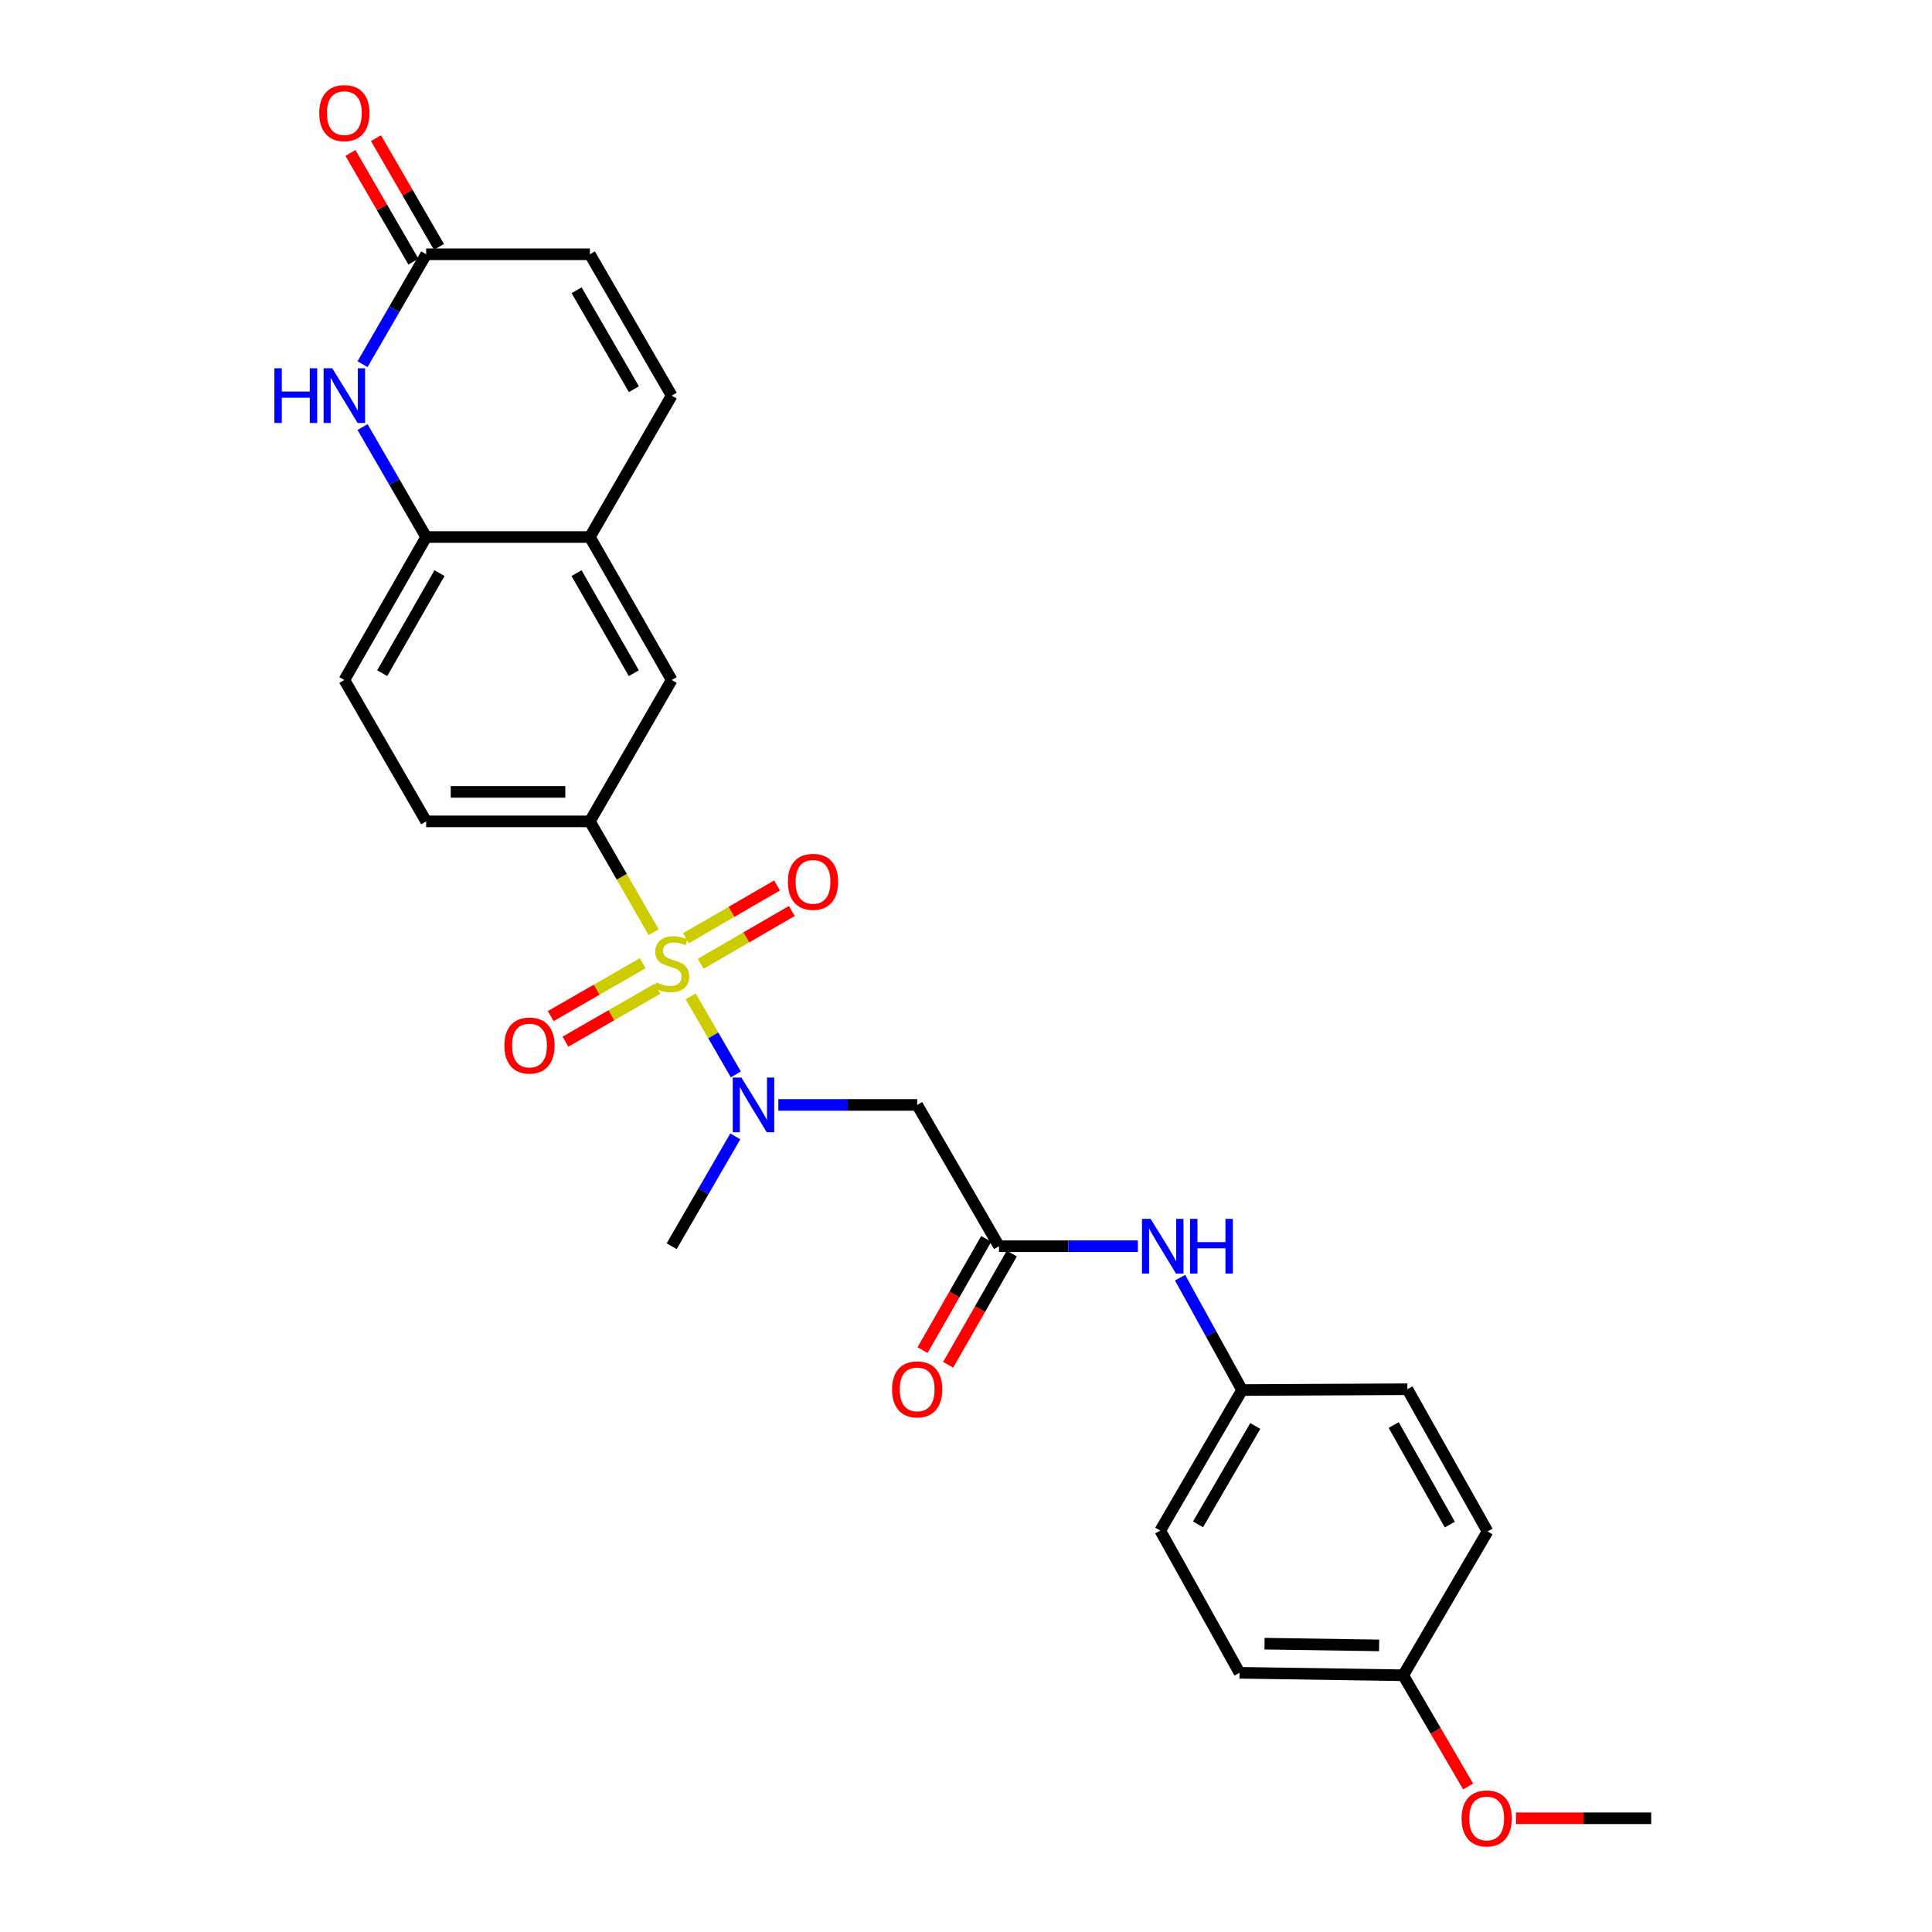 <?xml version='1.0' encoding='iso-8859-1'?>
<svg version='1.1' baseProfile='full'
              xmlns='http://www.w3.org/2000/svg'
                      xmlns:rdkit='http://www.rdkit.org/xml'
                      xmlns:xlink='http://www.w3.org/1999/xlink'
                  xml:space='preserve'
width='1000px' height='1000px' viewBox='0 0 1000 1000'>
<!-- END OF HEADER -->
<rect style='opacity:1.0;fill:#FFFFFF;stroke:none' width='1000' height='1000' x='0' y='0'> </rect>
<path class='bond-0' d='M 357.498,515.717 L 369.187,535.92' style='fill:none;fill-rule:evenodd;stroke:#CCCC00;stroke-width:6px;stroke-linecap:butt;stroke-linejoin:miter;stroke-opacity:1' />
<path class='bond-0' d='M 369.187,535.92 L 380.876,556.123' style='fill:none;fill-rule:evenodd;stroke:#0000FF;stroke-width:6px;stroke-linecap:butt;stroke-linejoin:miter;stroke-opacity:1' />
<path class='bond-1' d='M 338.317,482.48 L 321.816,453.811' style='fill:none;fill-rule:evenodd;stroke:#CCCC00;stroke-width:6px;stroke-linecap:butt;stroke-linejoin:miter;stroke-opacity:1' />
<path class='bond-1' d='M 321.816,453.811 L 305.315,425.141' style='fill:none;fill-rule:evenodd;stroke:#000000;stroke-width:6px;stroke-linecap:butt;stroke-linejoin:miter;stroke-opacity:1' />
<path class='bond-10' d='M 332.655,498.554 L 308.853,512.251' style='fill:none;fill-rule:evenodd;stroke:#CCCC00;stroke-width:6px;stroke-linecap:butt;stroke-linejoin:miter;stroke-opacity:1' />
<path class='bond-10' d='M 308.853,512.251 L 285.051,525.949' style='fill:none;fill-rule:evenodd;stroke:#FF0000;stroke-width:6px;stroke-linecap:butt;stroke-linejoin:miter;stroke-opacity:1' />
<path class='bond-10' d='M 340.27,511.787 L 316.468,525.484' style='fill:none;fill-rule:evenodd;stroke:#CCCC00;stroke-width:6px;stroke-linecap:butt;stroke-linejoin:miter;stroke-opacity:1' />
<path class='bond-10' d='M 316.468,525.484 L 292.666,539.182' style='fill:none;fill-rule:evenodd;stroke:#FF0000;stroke-width:6px;stroke-linecap:butt;stroke-linejoin:miter;stroke-opacity:1' />
<path class='bond-11' d='M 362.685,498.846 L 386.268,485.186' style='fill:none;fill-rule:evenodd;stroke:#CCCC00;stroke-width:6px;stroke-linecap:butt;stroke-linejoin:miter;stroke-opacity:1' />
<path class='bond-11' d='M 386.268,485.186 L 409.851,471.527' style='fill:none;fill-rule:evenodd;stroke:#FF0000;stroke-width:6px;stroke-linecap:butt;stroke-linejoin:miter;stroke-opacity:1' />
<path class='bond-11' d='M 355.033,485.634 L 378.616,471.975' style='fill:none;fill-rule:evenodd;stroke:#CCCC00;stroke-width:6px;stroke-linecap:butt;stroke-linejoin:miter;stroke-opacity:1' />
<path class='bond-11' d='M 378.616,471.975 L 402.199,458.316' style='fill:none;fill-rule:evenodd;stroke:#FF0000;stroke-width:6px;stroke-linecap:butt;stroke-linejoin:miter;stroke-opacity:1' />
<path class='bond-3' d='M 402.866,571.906 L 438.797,571.906' style='fill:none;fill-rule:evenodd;stroke:#0000FF;stroke-width:6px;stroke-linecap:butt;stroke-linejoin:miter;stroke-opacity:1' />
<path class='bond-3' d='M 438.797,571.906 L 474.727,571.906' style='fill:none;fill-rule:evenodd;stroke:#000000;stroke-width:6px;stroke-linecap:butt;stroke-linejoin:miter;stroke-opacity:1' />
<path class='bond-24' d='M 380.587,588.179 L 364.126,616.609' style='fill:none;fill-rule:evenodd;stroke:#0000FF;stroke-width:6px;stroke-linecap:butt;stroke-linejoin:miter;stroke-opacity:1' />
<path class='bond-24' d='M 364.126,616.609 L 347.666,645.038' style='fill:none;fill-rule:evenodd;stroke:#000000;stroke-width:6px;stroke-linecap:butt;stroke-linejoin:miter;stroke-opacity:1' />
<path class='bond-9' d='M 305.315,425.141 L 347.666,351.966' style='fill:none;fill-rule:evenodd;stroke:#000000;stroke-width:6px;stroke-linecap:butt;stroke-linejoin:miter;stroke-opacity:1' />
<path class='bond-14' d='M 305.315,425.141 L 220.588,425.141' style='fill:none;fill-rule:evenodd;stroke:#000000;stroke-width:6px;stroke-linecap:butt;stroke-linejoin:miter;stroke-opacity:1' />
<path class='bond-14' d='M 292.606,409.873 L 233.297,409.873' style='fill:none;fill-rule:evenodd;stroke:#000000;stroke-width:6px;stroke-linecap:butt;stroke-linejoin:miter;stroke-opacity:1' />
<path class='bond-2' d='M 187.654,221.051 L 204.121,249.506' style='fill:none;fill-rule:evenodd;stroke:#0000FF;stroke-width:6px;stroke-linecap:butt;stroke-linejoin:miter;stroke-opacity:1' />
<path class='bond-2' d='M 204.121,249.506 L 220.588,277.961' style='fill:none;fill-rule:evenodd;stroke:#000000;stroke-width:6px;stroke-linecap:butt;stroke-linejoin:miter;stroke-opacity:1' />
<path class='bond-5' d='M 187.656,188.504 L 204.122,160.058' style='fill:none;fill-rule:evenodd;stroke:#0000FF;stroke-width:6px;stroke-linecap:butt;stroke-linejoin:miter;stroke-opacity:1' />
<path class='bond-5' d='M 204.122,160.058 L 220.588,131.611' style='fill:none;fill-rule:evenodd;stroke:#000000;stroke-width:6px;stroke-linecap:butt;stroke-linejoin:miter;stroke-opacity:1' />
<path class='bond-4' d='M 474.727,571.906 L 517.086,645.038' style='fill:none;fill-rule:evenodd;stroke:#000000;stroke-width:6px;stroke-linecap:butt;stroke-linejoin:miter;stroke-opacity:1' />
<path class='bond-13' d='M 517.086,645.038 L 553.025,645.038' style='fill:none;fill-rule:evenodd;stroke:#000000;stroke-width:6px;stroke-linecap:butt;stroke-linejoin:miter;stroke-opacity:1' />
<path class='bond-13' d='M 553.025,645.038 L 588.964,645.038' style='fill:none;fill-rule:evenodd;stroke:#0000FF;stroke-width:6px;stroke-linecap:butt;stroke-linejoin:miter;stroke-opacity:1' />
<path class='bond-15' d='M 510.461,641.247 L 493.988,670.032' style='fill:none;fill-rule:evenodd;stroke:#000000;stroke-width:6px;stroke-linecap:butt;stroke-linejoin:miter;stroke-opacity:1' />
<path class='bond-15' d='M 493.988,670.032 L 477.516,698.818' style='fill:none;fill-rule:evenodd;stroke:#FF0000;stroke-width:6px;stroke-linecap:butt;stroke-linejoin:miter;stroke-opacity:1' />
<path class='bond-15' d='M 523.712,648.83 L 507.24,677.615' style='fill:none;fill-rule:evenodd;stroke:#000000;stroke-width:6px;stroke-linecap:butt;stroke-linejoin:miter;stroke-opacity:1' />
<path class='bond-15' d='M 507.24,677.615 L 490.767,706.401' style='fill:none;fill-rule:evenodd;stroke:#FF0000;stroke-width:6px;stroke-linecap:butt;stroke-linejoin:miter;stroke-opacity:1' />
<path class='bond-16' d='M 227.194,127.786 L 210.903,99.648' style='fill:none;fill-rule:evenodd;stroke:#000000;stroke-width:6px;stroke-linecap:butt;stroke-linejoin:miter;stroke-opacity:1' />
<path class='bond-16' d='M 210.903,99.648 L 194.612,71.51' style='fill:none;fill-rule:evenodd;stroke:#FF0000;stroke-width:6px;stroke-linecap:butt;stroke-linejoin:miter;stroke-opacity:1' />
<path class='bond-16' d='M 213.981,135.436 L 197.69,107.298' style='fill:none;fill-rule:evenodd;stroke:#000000;stroke-width:6px;stroke-linecap:butt;stroke-linejoin:miter;stroke-opacity:1' />
<path class='bond-16' d='M 197.69,107.298 L 181.399,79.16' style='fill:none;fill-rule:evenodd;stroke:#FF0000;stroke-width:6px;stroke-linecap:butt;stroke-linejoin:miter;stroke-opacity:1' />
<path class='bond-28' d='M 220.588,131.611 L 305.315,131.611' style='fill:none;fill-rule:evenodd;stroke:#000000;stroke-width:6px;stroke-linecap:butt;stroke-linejoin:miter;stroke-opacity:1' />
<path class='bond-6' d='M 220.588,277.961 L 178.237,351.966' style='fill:none;fill-rule:evenodd;stroke:#000000;stroke-width:6px;stroke-linecap:butt;stroke-linejoin:miter;stroke-opacity:1' />
<path class='bond-6' d='M 227.486,296.645 L 197.841,348.449' style='fill:none;fill-rule:evenodd;stroke:#000000;stroke-width:6px;stroke-linecap:butt;stroke-linejoin:miter;stroke-opacity:1' />
<path class='bond-27' d='M 220.588,277.961 L 305.315,277.961' style='fill:none;fill-rule:evenodd;stroke:#000000;stroke-width:6px;stroke-linecap:butt;stroke-linejoin:miter;stroke-opacity:1' />
<path class='bond-7' d='M 305.315,277.961 L 347.666,351.966' style='fill:none;fill-rule:evenodd;stroke:#000000;stroke-width:6px;stroke-linecap:butt;stroke-linejoin:miter;stroke-opacity:1' />
<path class='bond-7' d='M 298.416,296.645 L 328.062,348.449' style='fill:none;fill-rule:evenodd;stroke:#000000;stroke-width:6px;stroke-linecap:butt;stroke-linejoin:miter;stroke-opacity:1' />
<path class='bond-8' d='M 305.315,277.961 L 347.666,204.777' style='fill:none;fill-rule:evenodd;stroke:#000000;stroke-width:6px;stroke-linecap:butt;stroke-linejoin:miter;stroke-opacity:1' />
<path class='bond-12' d='M 347.666,204.777 L 305.315,131.611' style='fill:none;fill-rule:evenodd;stroke:#000000;stroke-width:6px;stroke-linecap:butt;stroke-linejoin:miter;stroke-opacity:1' />
<path class='bond-12' d='M 328.099,201.451 L 298.454,150.235' style='fill:none;fill-rule:evenodd;stroke:#000000;stroke-width:6px;stroke-linecap:butt;stroke-linejoin:miter;stroke-opacity:1' />
<path class='bond-18' d='M 610.806,661.324 L 626.849,690.405' style='fill:none;fill-rule:evenodd;stroke:#0000FF;stroke-width:6px;stroke-linecap:butt;stroke-linejoin:miter;stroke-opacity:1' />
<path class='bond-18' d='M 626.849,690.405 L 642.892,719.485' style='fill:none;fill-rule:evenodd;stroke:#000000;stroke-width:6px;stroke-linecap:butt;stroke-linejoin:miter;stroke-opacity:1' />
<path class='bond-17' d='M 220.588,425.141 L 178.237,351.966' style='fill:none;fill-rule:evenodd;stroke:#000000;stroke-width:6px;stroke-linecap:butt;stroke-linejoin:miter;stroke-opacity:1' />
<path class='bond-20' d='M 642.892,719.485 L 728.459,719.061' style='fill:none;fill-rule:evenodd;stroke:#000000;stroke-width:6px;stroke-linecap:butt;stroke-linejoin:miter;stroke-opacity:1' />
<path class='bond-21' d='M 642.892,719.485 L 600.541,792.227' style='fill:none;fill-rule:evenodd;stroke:#000000;stroke-width:6px;stroke-linecap:butt;stroke-linejoin:miter;stroke-opacity:1' />
<path class='bond-21' d='M 649.734,738.078 L 620.088,788.998' style='fill:none;fill-rule:evenodd;stroke:#000000;stroke-width:6px;stroke-linecap:butt;stroke-linejoin:miter;stroke-opacity:1' />
<path class='bond-19' d='M 726.305,867.115 L 641.586,865.835' style='fill:none;fill-rule:evenodd;stroke:#000000;stroke-width:6px;stroke-linecap:butt;stroke-linejoin:miter;stroke-opacity:1' />
<path class='bond-19' d='M 713.828,851.657 L 654.524,850.761' style='fill:none;fill-rule:evenodd;stroke:#000000;stroke-width:6px;stroke-linecap:butt;stroke-linejoin:miter;stroke-opacity:1' />
<path class='bond-25' d='M 726.305,867.115 L 743.104,895.895' style='fill:none;fill-rule:evenodd;stroke:#000000;stroke-width:6px;stroke-linecap:butt;stroke-linejoin:miter;stroke-opacity:1' />
<path class='bond-25' d='M 743.104,895.895 L 759.903,924.676' style='fill:none;fill-rule:evenodd;stroke:#FF0000;stroke-width:6px;stroke-linecap:butt;stroke-linejoin:miter;stroke-opacity:1' />
<path class='bond-29' d='M 726.305,867.115 L 769.945,792.668' style='fill:none;fill-rule:evenodd;stroke:#000000;stroke-width:6px;stroke-linecap:butt;stroke-linejoin:miter;stroke-opacity:1' />
<path class='bond-23' d='M 728.459,719.061 L 769.945,792.668' style='fill:none;fill-rule:evenodd;stroke:#000000;stroke-width:6px;stroke-linecap:butt;stroke-linejoin:miter;stroke-opacity:1' />
<path class='bond-23' d='M 721.381,737.599 L 750.421,789.124' style='fill:none;fill-rule:evenodd;stroke:#000000;stroke-width:6px;stroke-linecap:butt;stroke-linejoin:miter;stroke-opacity:1' />
<path class='bond-22' d='M 600.541,792.227 L 641.586,865.835' style='fill:none;fill-rule:evenodd;stroke:#000000;stroke-width:6px;stroke-linecap:butt;stroke-linejoin:miter;stroke-opacity:1' />
<path class='bond-26' d='M 784.641,941.138 L 819.652,941.138' style='fill:none;fill-rule:evenodd;stroke:#FF0000;stroke-width:6px;stroke-linecap:butt;stroke-linejoin:miter;stroke-opacity:1' />
<path class='bond-26' d='M 819.652,941.138 L 854.663,941.138' style='fill:none;fill-rule:evenodd;stroke:#000000;stroke-width:6px;stroke-linecap:butt;stroke-linejoin:miter;stroke-opacity:1' />
<path  class='atom-0' d='M 339.666 508.443
Q 339.986 508.563, 341.306 509.123
Q 342.626 509.683, 344.066 510.043
Q 345.546 510.363, 346.986 510.363
Q 349.666 510.363, 351.226 509.083
Q 352.786 507.763, 352.786 505.483
Q 352.786 503.923, 351.986 502.963
Q 351.226 502.003, 350.026 501.483
Q 348.826 500.963, 346.826 500.363
Q 344.306 499.603, 342.786 498.883
Q 341.306 498.163, 340.226 496.643
Q 339.186 495.123, 339.186 492.563
Q 339.186 489.003, 341.586 486.803
Q 344.026 484.603, 348.826 484.603
Q 352.106 484.603, 355.826 486.163
L 354.906 489.243
Q 351.506 487.843, 348.946 487.843
Q 346.186 487.843, 344.666 489.003
Q 343.146 490.123, 343.186 492.083
Q 343.186 493.603, 343.946 494.523
Q 344.746 495.443, 345.866 495.963
Q 347.026 496.483, 348.946 497.083
Q 351.506 497.883, 353.026 498.683
Q 354.546 499.483, 355.626 501.123
Q 356.746 502.723, 356.746 505.483
Q 356.746 509.403, 354.106 511.523
Q 351.506 513.603, 347.146 513.603
Q 344.626 513.603, 342.706 513.043
Q 340.826 512.523, 338.586 511.603
L 339.666 508.443
' fill='#CCCC00'/>
<path  class='atom-1' d='M 383.748 557.746
L 393.028 572.746
Q 393.948 574.226, 395.428 576.906
Q 396.908 579.586, 396.988 579.746
L 396.988 557.746
L 400.748 557.746
L 400.748 586.066
L 396.868 586.066
L 386.908 569.666
Q 385.748 567.746, 384.508 565.546
Q 383.308 563.346, 382.948 562.666
L 382.948 586.066
L 379.268 586.066
L 379.268 557.746
L 383.748 557.746
' fill='#0000FF'/>
<path  class='atom-3' d='M 142.017 190.617
L 145.857 190.617
L 145.857 202.657
L 160.337 202.657
L 160.337 190.617
L 164.177 190.617
L 164.177 218.937
L 160.337 218.937
L 160.337 205.857
L 145.857 205.857
L 145.857 218.937
L 142.017 218.937
L 142.017 190.617
' fill='#0000FF'/>
<path  class='atom-3' d='M 171.977 190.617
L 181.257 205.617
Q 182.177 207.097, 183.657 209.777
Q 185.137 212.457, 185.217 212.617
L 185.217 190.617
L 188.977 190.617
L 188.977 218.937
L 185.097 218.937
L 175.137 202.537
Q 173.977 200.617, 172.737 198.417
Q 171.537 196.217, 171.177 195.537
L 171.177 218.937
L 167.497 218.937
L 167.497 190.617
L 171.977 190.617
' fill='#0000FF'/>
<path  class='atom-11' d='M 261.059 541.162
Q 261.059 534.362, 264.419 530.562
Q 267.779 526.762, 274.059 526.762
Q 280.339 526.762, 283.699 530.562
Q 287.059 534.362, 287.059 541.162
Q 287.059 548.042, 283.659 551.962
Q 280.259 555.842, 274.059 555.842
Q 267.819 555.842, 264.419 551.962
Q 261.059 548.082, 261.059 541.162
M 274.059 552.642
Q 278.379 552.642, 280.699 549.762
Q 283.059 546.842, 283.059 541.162
Q 283.059 535.602, 280.699 532.802
Q 278.379 529.962, 274.059 529.962
Q 269.739 529.962, 267.379 532.762
Q 265.059 535.562, 265.059 541.162
Q 265.059 546.882, 267.379 549.762
Q 269.739 552.642, 274.059 552.642
' fill='#FF0000'/>
<path  class='atom-12' d='M 407.815 456.435
Q 407.815 449.635, 411.175 445.835
Q 414.535 442.035, 420.815 442.035
Q 427.095 442.035, 430.455 445.835
Q 433.815 449.635, 433.815 456.435
Q 433.815 463.315, 430.415 467.235
Q 427.015 471.115, 420.815 471.115
Q 414.575 471.115, 411.175 467.235
Q 407.815 463.355, 407.815 456.435
M 420.815 467.915
Q 425.135 467.915, 427.455 465.035
Q 429.815 462.115, 429.815 456.435
Q 429.815 450.875, 427.455 448.075
Q 425.135 445.235, 420.815 445.235
Q 416.495 445.235, 414.135 448.035
Q 411.815 450.835, 411.815 456.435
Q 411.815 462.155, 414.135 465.035
Q 416.495 467.915, 420.815 467.915
' fill='#FF0000'/>
<path  class='atom-14' d='M 595.562 630.878
L 604.842 645.878
Q 605.762 647.358, 607.242 650.038
Q 608.722 652.718, 608.802 652.878
L 608.802 630.878
L 612.562 630.878
L 612.562 659.198
L 608.682 659.198
L 598.722 642.798
Q 597.562 640.878, 596.322 638.678
Q 595.122 636.478, 594.762 635.798
L 594.762 659.198
L 591.082 659.198
L 591.082 630.878
L 595.562 630.878
' fill='#0000FF'/>
<path  class='atom-14' d='M 615.962 630.878
L 619.802 630.878
L 619.802 642.918
L 634.282 642.918
L 634.282 630.878
L 638.122 630.878
L 638.122 659.198
L 634.282 659.198
L 634.282 646.118
L 619.802 646.118
L 619.802 659.198
L 615.962 659.198
L 615.962 630.878
' fill='#0000FF'/>
<path  class='atom-16' d='M 461.727 719.141
Q 461.727 712.341, 465.087 708.541
Q 468.447 704.741, 474.727 704.741
Q 481.007 704.741, 484.367 708.541
Q 487.727 712.341, 487.727 719.141
Q 487.727 726.021, 484.327 729.941
Q 480.927 733.821, 474.727 733.821
Q 468.487 733.821, 465.087 729.941
Q 461.727 726.061, 461.727 719.141
M 474.727 730.621
Q 479.047 730.621, 481.367 727.741
Q 483.727 724.821, 483.727 719.141
Q 483.727 713.581, 481.367 710.781
Q 479.047 707.941, 474.727 707.941
Q 470.407 707.941, 468.047 710.741
Q 465.727 713.541, 465.727 719.141
Q 465.727 724.861, 468.047 727.741
Q 470.407 730.621, 474.727 730.621
' fill='#FF0000'/>
<path  class='atom-17' d='M 165.237 58.542
Q 165.237 51.742, 168.597 47.942
Q 171.957 44.142, 178.237 44.142
Q 184.517 44.142, 187.877 47.942
Q 191.237 51.742, 191.237 58.542
Q 191.237 65.422, 187.837 69.342
Q 184.437 73.222, 178.237 73.222
Q 171.997 73.222, 168.597 69.342
Q 165.237 65.462, 165.237 58.542
M 178.237 70.022
Q 182.557 70.022, 184.877 67.142
Q 187.237 64.222, 187.237 58.542
Q 187.237 52.982, 184.877 50.182
Q 182.557 47.342, 178.237 47.342
Q 173.917 47.342, 171.557 50.142
Q 169.237 52.942, 169.237 58.542
Q 169.237 64.262, 171.557 67.142
Q 173.917 70.022, 178.237 70.022
' fill='#FF0000'/>
<path  class='atom-26' d='M 756.512 941.218
Q 756.512 934.418, 759.872 930.618
Q 763.232 926.818, 769.512 926.818
Q 775.792 926.818, 779.152 930.618
Q 782.512 934.418, 782.512 941.218
Q 782.512 948.098, 779.112 952.018
Q 775.712 955.898, 769.512 955.898
Q 763.272 955.898, 759.872 952.018
Q 756.512 948.138, 756.512 941.218
M 769.512 952.698
Q 773.832 952.698, 776.152 949.818
Q 778.512 946.898, 778.512 941.218
Q 778.512 935.658, 776.152 932.858
Q 773.832 930.018, 769.512 930.018
Q 765.192 930.018, 762.832 932.818
Q 760.512 935.618, 760.512 941.218
Q 760.512 946.938, 762.832 949.818
Q 765.192 952.698, 769.512 952.698
' fill='#FF0000'/>
</svg>
